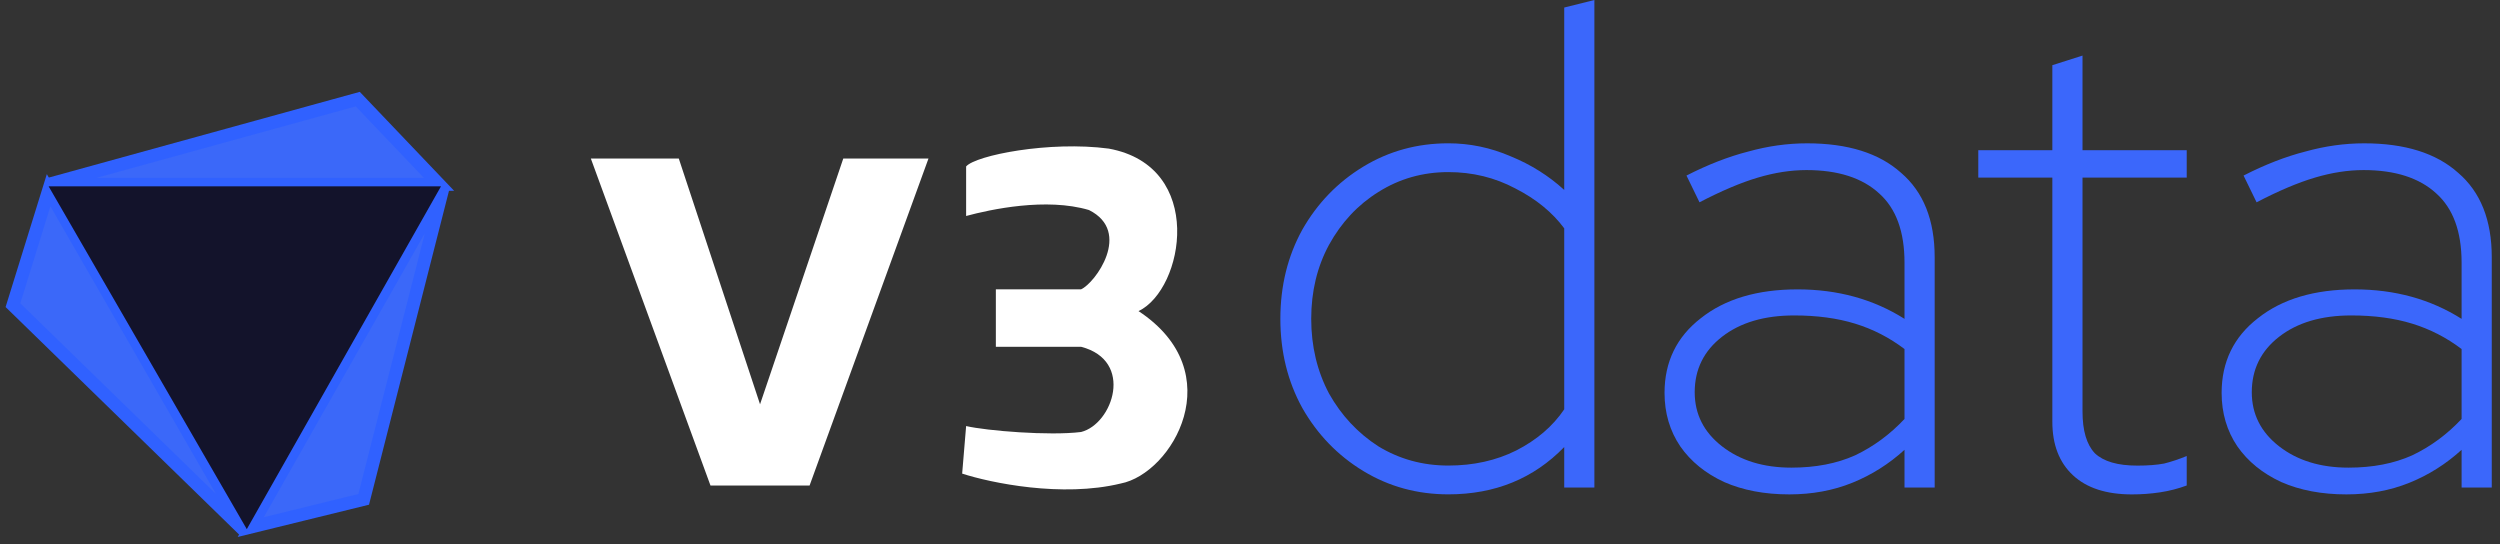 <svg xmlns="http://www.w3.org/2000/svg" width="193" height="42" viewBox="0 0 193 42" fill="none"><rect x="0" y="0" width="193" height="42" fill="#333333" stroke="none"/><path d="M181.143 38.167C179.237 38.167 177.561 37.849 176.114 37.214C174.667 36.544 173.538 35.626 172.726 34.462C171.915 33.262 171.509 31.886 171.509 30.333C171.509 27.933 172.444 26.01 174.314 24.563C176.185 23.081 178.672 22.34 181.778 22.34C184.883 22.34 187.636 23.099 190.035 24.616V20.276C190.035 17.876 189.382 16.094 188.077 14.93C186.771 13.73 184.901 13.13 182.466 13.13C181.266 13.13 180.013 13.324 178.708 13.712C177.402 14.1 175.902 14.735 174.209 15.618L173.203 13.553C174.861 12.706 176.449 12.089 177.967 11.701C179.484 11.277 181.002 11.065 182.519 11.065C185.66 11.065 188.077 11.824 189.771 13.341C191.5 14.824 192.364 16.994 192.364 19.852V37.638H190.035V34.726C188.836 35.82 187.495 36.667 186.012 37.267C184.53 37.867 182.907 38.167 181.143 38.167ZM173.838 30.28C173.838 31.974 174.544 33.368 175.955 34.462C177.367 35.556 179.149 36.102 181.301 36.102C183.172 36.102 184.813 35.785 186.224 35.15C187.636 34.479 188.906 33.544 190.035 32.344V26.945C188.871 26.063 187.6 25.41 186.224 24.987C184.848 24.563 183.278 24.352 181.513 24.352C179.219 24.352 177.367 24.898 175.955 25.992C174.544 27.086 173.838 28.515 173.838 30.28Z" fill="#3B67FB"></path><path d="M164.581 38.168C162.605 38.168 161.087 37.674 160.029 36.686C158.97 35.698 158.441 34.321 158.441 32.557V13.713H152.724V11.596H158.441V5.032L160.77 4.291V11.596H168.815V13.713H160.77V31.763C160.77 33.245 161.087 34.321 161.723 34.992C162.393 35.627 163.487 35.945 165.004 35.945C165.816 35.945 166.504 35.892 167.069 35.786C167.633 35.645 168.216 35.451 168.815 35.204V37.48C168.145 37.727 167.457 37.903 166.751 38.009C166.045 38.115 165.322 38.168 164.581 38.168Z" fill="#3B67FB"></path><path d="M138.135 38.167C136.23 38.167 134.554 37.849 133.107 37.214C131.66 36.544 130.531 35.626 129.719 34.462C128.908 33.262 128.502 31.886 128.502 30.333C128.502 27.933 129.437 26.01 131.307 24.563C133.177 23.081 135.665 22.34 138.771 22.34C141.876 22.34 144.628 23.099 147.028 24.616V20.276C147.028 17.876 146.375 16.094 145.07 14.93C143.764 13.73 141.894 13.13 139.459 13.13C138.259 13.13 137.006 13.324 135.701 13.712C134.395 14.1 132.895 14.735 131.201 15.618L130.196 13.553C131.854 12.706 133.442 12.089 134.959 11.701C136.477 11.277 137.994 11.065 139.512 11.065C142.652 11.065 145.07 11.824 146.763 13.341C148.493 14.824 149.357 16.994 149.357 19.852V37.638H147.028V34.726C145.828 35.82 144.487 36.667 143.005 37.267C141.523 37.867 139.9 38.167 138.135 38.167ZM130.831 30.28C130.831 31.974 131.537 33.368 132.948 34.462C134.36 35.556 136.142 36.102 138.294 36.102C140.164 36.102 141.805 35.785 143.217 35.15C144.628 34.479 145.899 33.544 147.028 32.344V26.945C145.864 26.063 144.593 25.41 143.217 24.987C141.841 24.563 140.27 24.352 138.506 24.352C136.212 24.352 134.36 24.898 132.948 25.992C131.537 27.086 130.831 28.515 130.831 30.28Z" fill="#3B67FB"></path><path d="M111.812 38.164C109.413 38.164 107.225 37.564 105.249 36.365C103.273 35.165 101.702 33.541 100.538 31.495C99.409 29.448 98.844 27.154 98.844 24.614C98.844 22.073 99.409 19.779 100.538 17.732C101.702 15.686 103.273 14.062 105.249 12.863C107.225 11.663 109.413 11.063 111.812 11.063C113.471 11.063 115.077 11.398 116.629 12.069C118.182 12.704 119.558 13.568 120.758 14.662V0.582L123.087 0V37.635H120.758V34.512C118.394 36.947 115.412 38.164 111.812 38.164ZM111.812 35.941C113.753 35.941 115.5 35.553 117.053 34.777C118.641 33.965 119.876 32.906 120.758 31.601V17.627C119.84 16.391 118.588 15.368 117 14.556C115.412 13.71 113.683 13.286 111.812 13.286C109.836 13.286 108.037 13.798 106.413 14.821C104.825 15.809 103.555 17.168 102.602 18.897C101.685 20.591 101.226 22.496 101.226 24.614C101.226 26.731 101.685 28.654 102.602 30.383C103.555 32.077 104.825 33.436 106.413 34.459C108.037 35.447 109.836 35.941 111.812 35.941Z" fill="#3B67FB"></path><path d="M52.403 12.241H45.614L54.85 37.484H62.499L71.678 12.241H65.1L58.675 31.211L52.403 12.241Z" fill="white"></path><path d="M74.585 16.674V12.85C75.32 11.993 81.011 10.861 85.6 11.473C93.096 12.85 91.413 22.335 87.895 24.018C95.085 28.76 90.496 36.562 86.518 37.327C81.99 38.429 76.472 37.276 74.279 36.562L74.585 32.891C76.176 33.258 81.011 33.656 83.458 33.35C85.906 32.738 87.589 27.842 83.458 26.771H76.88V22.335H83.458C84.529 21.876 87.436 17.898 84.07 16.215C80.766 15.236 76.472 16.164 74.585 16.674Z" fill="white"></path><path d="M19.358 40.691L34.197 14.529L28.078 38.549L19.358 40.691Z" fill="#3B68F9" stroke="#3061FF"></path><path d="M33.892 14.231H3.754L27.619 7.652L33.892 14.231Z" fill="#3B68F9" stroke="#3061FF"></path><path d="M18.899 40.999L3.754 14.685L1 23.559L18.899 40.999Z" fill="#3B68F9" stroke="#3061FF"></path><path d="M34.045 14.385H3.754L19.052 40.851L34.045 14.385Z" fill="#13132B"></path></svg>